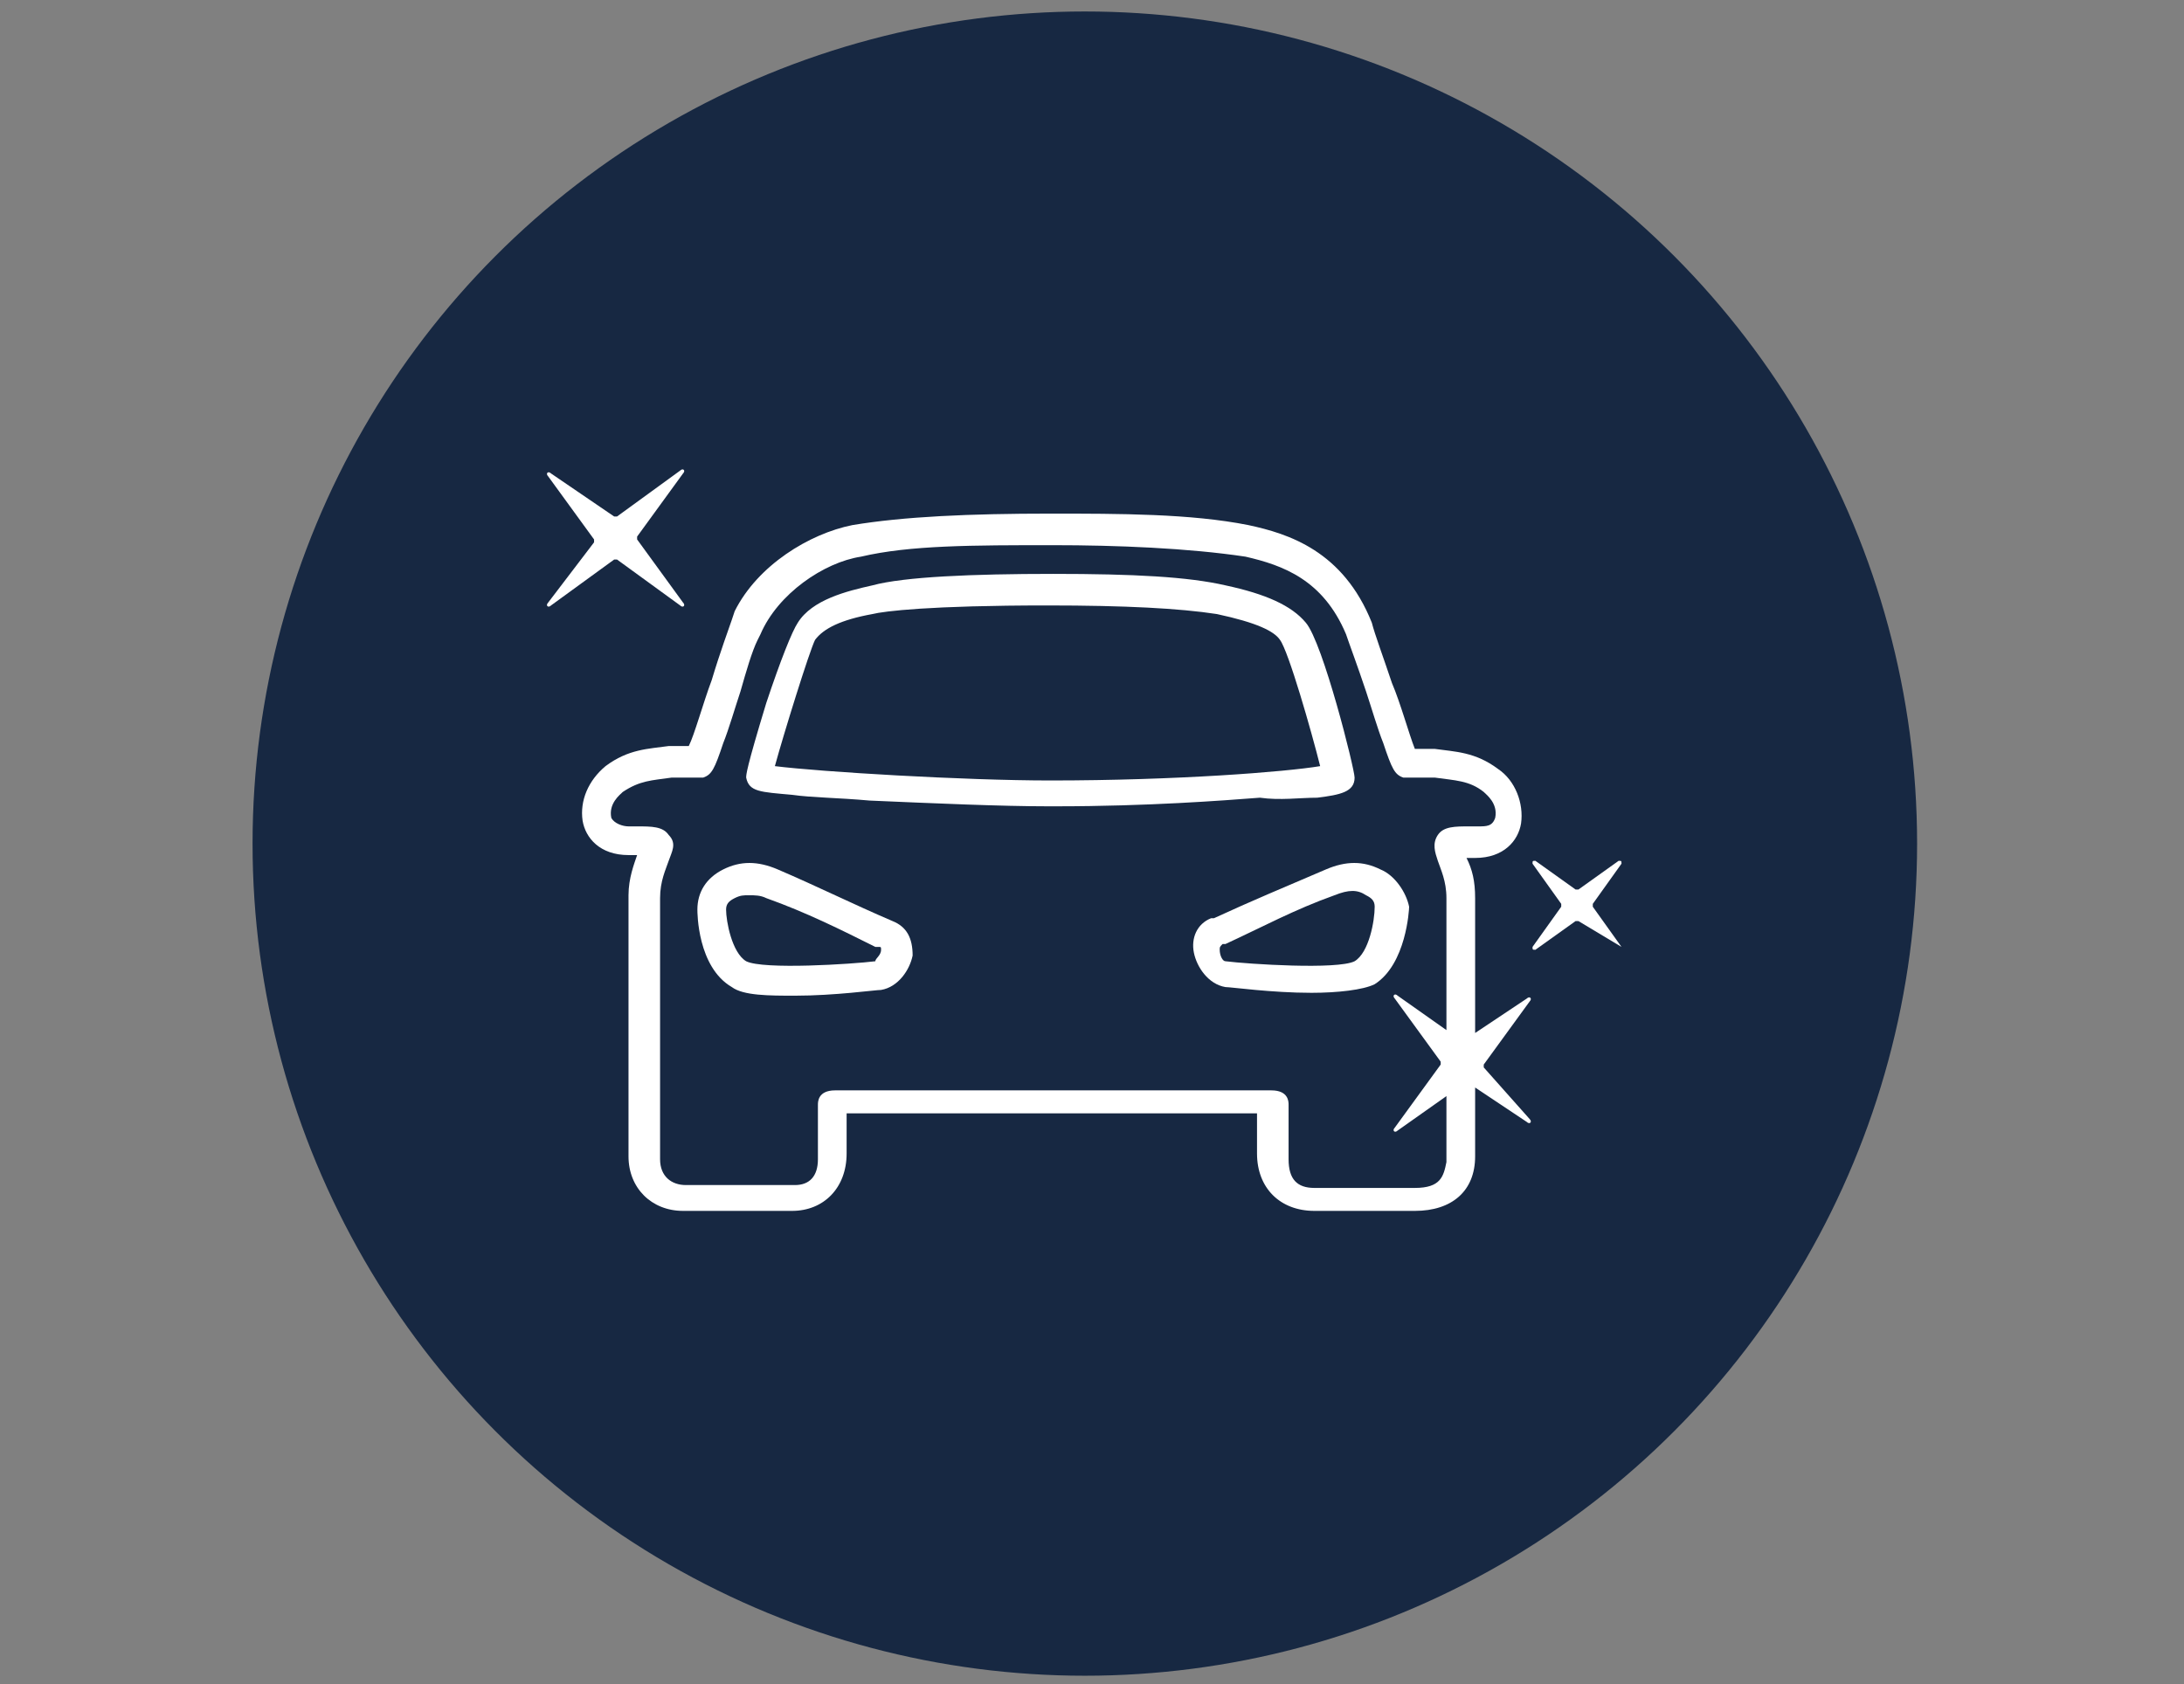 <?xml version="1.0" encoding="utf-8"?>
<!-- Generator: Adobe Illustrator 24.0.1, SVG Export Plug-In . SVG Version: 6.00 Build 0)  -->
<svg version="1.1" id="Ebene_1" xmlns="http://www.w3.org/2000/svg" xmlns:xlink="http://www.w3.org/1999/xlink" x="0px" y="0px"
	 viewBox="0 0 76.1 58.7" style="enable-background:new 0 0 76.1 58.7;" xml:space="preserve">
<rect x="0" y="0" width="76.1" height="58.7" fill="#808080" stroke="none"/>
<style type="text/css">
	.st0{fill:#172842;}
	.st1{fill:#FFFFFF;}
</style>
<circle class="st0" cx="37.8" cy="29.4" r="29"/>
<g id="Reinigung">
	<g>
		<path class="st1" d="M45.9,27.8c0.8-0.1,1.3-0.2,1.3-0.7c0-0.3-1.1-4.7-1.7-5.4c-0.5-0.6-1.4-1-2.8-1.3c-1.3-0.3-3.2-0.4-6-0.4
			c-2.8,0-5.2,0.1-6.3,0.4c-0.9,0.2-2.1,0.5-2.6,1.3c-0.2,0.3-0.6,1.3-1.1,2.8c-0.7,2.3-0.7,2.5-0.7,2.6c0.1,0.5,0.5,0.5,1.6,0.6
			c0.7,0.1,1.6,0.1,2.7,0.2c2.3,0.1,4.6,0.2,6.2,0.2c0.1,0,0.2,0,0.3,0c3.2,0,5.8-0.2,7.1-0.3C44.6,27.9,45.3,27.8,45.9,27.8z
			 M36.6,27.2c-3,0-8-0.3-9.6-0.5c0.3-1.1,1.2-4,1.4-4.4c0.3-0.4,0.9-0.7,2-0.9c0.4-0.1,2-0.3,6.1-0.3c2.7,0,4.6,0.1,5.9,0.3
			c1.4,0.3,2,0.6,2.2,0.9c0.3,0.4,1.1,3.2,1.4,4.4C44.8,26.9,41,27.2,36.6,27.2z"/>
		<path class="st1" d="M31.1,32.1L31.1,32.1c-1.4-0.6-2.6-1.2-4-1.8c-0.7-0.3-1.3-0.3-1.9,0c-0.6,0.3-0.9,0.8-0.9,1.4
			c0,0.1,0,2,1.2,2.7c0.4,0.3,1.3,0.3,2.2,0.3c1.4,0,2.8-0.2,3-0.2c0.6-0.1,1-0.7,1.1-1.2C31.8,32.7,31.6,32.3,31.1,32.1z
			 M30.7,33.1c0,0.2-0.2,0.3-0.2,0.4l0,0c-0.8,0.1-3.9,0.3-4.5,0c-0.5-0.3-0.7-1.4-0.7-1.8c0-0.2,0.1-0.3,0.3-0.4
			c0.2-0.1,0.3-0.1,0.5-0.1c0.2,0,0.4,0,0.6,0.1c1.4,0.5,2.6,1.1,3.8,1.7l0.1,0C30.7,33,30.7,33,30.7,33.1z"/>
		<path class="st1" d="M48.1,30.3c-0.6-0.3-1.2-0.3-1.9,0c-1.4,0.6-2.6,1.1-3.9,1.7l-0.1,0c-0.5,0.2-0.7,0.7-0.6,1.2
			c0.1,0.5,0.5,1.1,1.1,1.2c0.2,0,1.6,0.2,3,0.2c0.9,0,1.8-0.1,2.2-0.3c1.1-0.7,1.2-2.6,1.2-2.7C49,31.1,48.6,30.5,48.1,30.3z
			 M47.2,33.5c-0.6,0.3-3.7,0.1-4.5,0c-0.1,0-0.2-0.2-0.2-0.4c0-0.1,0-0.1,0.1-0.2l0.1,0c1.3-0.6,2.4-1.2,3.8-1.7
			c0.5-0.2,0.8-0.2,1.1,0c0.2,0.1,0.3,0.2,0.3,0.4C47.9,32.1,47.7,33.2,47.2,33.5z"/>
		<path class="st1" d="M21.5,19.5l2.2,1.6c0.1,0.1,0.2,0,0.1-0.1l-1.6-2.2c0,0,0-0.1,0-0.1l1.6-2.2c0.1-0.1,0-0.2-0.1-0.1l-2.2,1.6
			c0,0-0.1,0-0.1,0l-2.2-1.5c-0.1-0.1-0.2,0-0.1,0.1l1.6,2.2c0,0,0,0.1,0,0.1L19.1,21c-0.1,0.1,0,0.2,0.1,0.1l2.2-1.6
			C21.4,19.5,21.4,19.5,21.5,19.5z"/>
		<path class="st1" d="M51.7,37.2c0,0,0-0.1,0-0.1l1.6-2.2c0.1-0.1,0-0.2-0.1-0.1L51.4,36c0-2.5,0-4.7,0-4.7c0-0.6-0.1-1-0.3-1.4
			c0.1,0,0.2,0,0.3,0c1,0,1.5-0.6,1.6-1.2c0.1-0.7-0.2-1.5-0.8-1.9c-0.8-0.6-1.5-0.6-2.2-0.7c-0.2,0-0.4,0-0.6,0c0,0-0.1,0-0.1,0
			c-0.2-0.5-0.5-1.6-0.8-2.3c-0.3-0.9-0.6-1.7-0.7-2.1c-1-2.5-2.9-3.1-4.3-3.4c-2-0.4-4.5-0.4-6.9-0.4c-2.8,0-5.1,0.1-6.9,0.4
			c-1.5,0.3-3.3,1.4-4.1,3h0l-0.1,0.3c-0.1,0.3-0.4,1.1-0.7,2.1c-0.3,0.8-0.6,1.9-0.8,2.3c0,0-0.1,0-0.1,0c-0.2,0-0.4,0-0.6,0
			c-0.7,0.1-1.4,0.1-2.2,0.7c-0.6,0.5-0.9,1.2-0.8,1.9c0.1,0.6,0.6,1.2,1.6,1.2c0.1,0,0.2,0,0.3,0c-0.1,0.3-0.3,0.8-0.3,1.4l0,9.1
			l0,0c0,1.1,0.8,1.9,1.9,1.9c0.6,0,1.3,0,1.9,0c0.7,0,1.3,0,1.9,0c1.1,0,1.9-0.8,1.9-2c0-0.4,0-1,0-1.4c2.3,0,12,0,14.3,0
			c0,0.5,0,0.9,0,1.4c0,1.2,0.8,2,2,2c0.8,0,1.5,0,2.2,0c0.4,0,0.9,0,1.3,0c1.3,0,2.1-0.7,2.1-1.9c0-0.7,0-1.5,0-2.4l1.8,1.2
			c0.1,0.1,0.2,0,0.1-0.1L51.7,37.2z M49.3,41.4c-0.5,0-0.9,0-1.3,0c-0.8,0-1.5,0-2.2,0c-0.6,0-0.9-0.3-0.9-1c0-0.6,0-1.3,0-1.9
			c0-0.1,0-0.5-0.6-0.5c-0.1,0-0.1,0-0.2,0c-0.2,0-0.4,0-0.8,0c-0.7,0-1.6,0-2.6,0c-2.1,0-4.8,0-7.1,0c-1.3,0-2.4,0-3.2,0
			c-0.4,0-0.7,0-1,0c-0.1,0-0.2,0-0.3,0c-0.6,0-0.6,0.4-0.6,0.5c0,0,0,1.4,0,1.9c0,0.6-0.3,0.9-0.8,0.9c-1.3,0-2.5,0-3.8,0
			c-0.5,0-0.9-0.3-0.9-0.9l0-9.1c0-0.6,0.2-1,0.3-1.3c0.1-0.3,0.3-0.6,0-0.9c-0.2-0.3-0.6-0.3-1.1-0.3c-0.1,0-0.2,0-0.3,0
			c-0.2,0-0.5-0.1-0.6-0.3c-0.1-0.5,0.3-0.8,0.4-0.9c0.6-0.4,1-0.4,1.7-0.5c0.1,0,0.3,0,0.5,0c0.3,0,0.4,0,0.6,0
			c0.3-0.1,0.4-0.3,0.7-1.2c0.2-0.5,0.4-1.2,0.6-1.8c0.2-0.7,0.4-1.4,0.6-1.8l0.1-0.2c0.6-1.4,2.2-2.5,3.5-2.7
			c1.7-0.4,3.9-0.4,6.7-0.4c2.2,0,4.7,0.1,6.7,0.4c1.3,0.3,2.7,0.8,3.5,2.7c0.1,0.3,0.4,1.1,0.7,2c0.2,0.6,0.4,1.3,0.6,1.8
			c0.3,0.9,0.4,1.1,0.7,1.2c0.1,0,0.3,0,0.6,0c0.2,0,0.3,0,0.5,0c0.7,0.1,1.2,0.1,1.7,0.5c0.1,0.1,0.5,0.4,0.4,0.9
			c-0.1,0.3-0.3,0.3-0.6,0.3c-0.1,0-0.2,0-0.3,0c-0.5,0-0.9,0-1.1,0.3c-0.2,0.3-0.1,0.6,0,0.9c0.1,0.3,0.3,0.7,0.3,1.3
			c0,0,0,2.2,0,4.6l-1.7-1.2c-0.1-0.1-0.2,0-0.1,0.1l1.6,2.2c0,0,0,0.1,0,0.1l-1.6,2.2c-0.1,0.1,0,0.2,0.1,0.1l1.7-1.2
			c0,0.8,0,1.6,0,2.3C50.3,41,50.2,41.4,49.3,41.4z"/>
		<path class="st1" d="M56.5,33l-1-1.4c0,0,0,0,0-0.1l1-1.4c0-0.1,0-0.1-0.1-0.1l-1.4,1c0,0,0,0-0.1,0l-1.4-1c-0.1,0-0.1,0-0.1,0.1
			l1,1.4c0,0,0,0,0,0.1l-1,1.4c0,0.1,0,0.1,0.1,0.1l1.4-1c0,0,0,0,0.1,0L56.5,33C56.5,33.1,56.5,33,56.5,33z"/>
	</g>
</g>
</svg>
